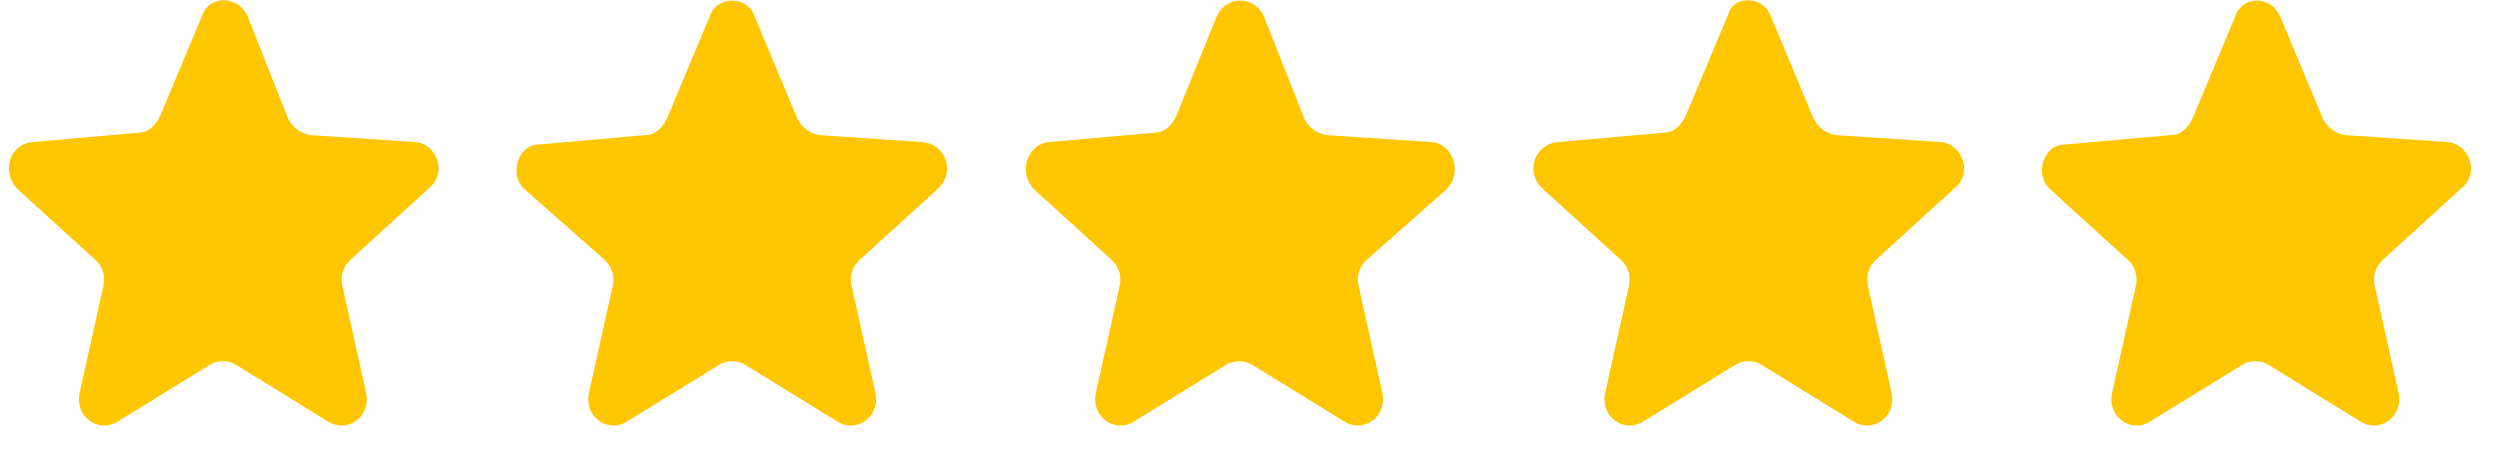 <?xml version="1.0" encoding="UTF-8"?> <svg xmlns="http://www.w3.org/2000/svg" width="71" height="13" viewBox="0 0 71 13" fill="none"><path d="M7.036 0.471L8.18 3.364C8.314 3.633 8.516 3.767 8.785 3.835L11.813 4.036C12.418 4.104 12.687 4.911 12.216 5.315L9.929 7.4C9.727 7.602 9.66 7.871 9.727 8.14L10.4 11.168C10.534 11.84 9.862 12.311 9.324 11.975L6.7 10.36C6.498 10.226 6.162 10.226 5.96 10.36L3.336 11.975C2.798 12.311 2.125 11.84 2.26 11.168L2.932 8.14C3 7.871 2.932 7.602 2.731 7.4L0.511 5.382C0.04 4.911 0.241 4.104 0.914 4.036L3.942 3.767C4.211 3.767 4.412 3.566 4.547 3.296L5.758 0.404C5.96 -0.135 6.767 -0.135 7.036 0.471Z" fill="#FEC600"></path><path d="M21.432 0.471L22.643 3.364C22.778 3.633 22.98 3.767 23.249 3.835L26.209 4.036C26.882 4.104 27.151 4.911 26.613 5.382L24.392 7.4C24.191 7.602 24.123 7.871 24.191 8.14L24.863 11.168C24.998 11.84 24.325 12.311 23.787 11.975L21.163 10.36C20.962 10.226 20.625 10.226 20.423 10.36L17.8 11.975C17.261 12.311 16.589 11.84 16.723 11.168L17.396 8.14C17.463 7.871 17.396 7.602 17.194 7.4L14.907 5.382C14.436 4.978 14.705 4.104 15.31 4.104L18.338 3.835C18.607 3.835 18.809 3.633 18.943 3.364L20.154 0.471C20.356 -0.135 21.231 -0.135 21.432 0.471Z" fill="#FEC600"></path><path d="M35.897 0.471L37.041 3.364C37.175 3.633 37.377 3.767 37.646 3.835L40.674 4.036C41.279 4.104 41.548 4.911 41.077 5.382L38.79 7.4C38.588 7.602 38.521 7.871 38.588 8.14L39.261 11.168C39.396 11.84 38.723 12.311 38.185 11.975L35.561 10.36C35.359 10.226 35.023 10.226 34.821 10.36L32.197 11.975C31.659 12.311 30.986 11.84 31.121 11.168L31.794 8.14C31.861 7.871 31.794 7.602 31.592 7.4L29.372 5.382C28.901 4.911 29.17 4.104 29.775 4.036L32.803 3.767C33.072 3.767 33.274 3.566 33.408 3.296L34.552 0.471C34.821 -0.135 35.628 -0.135 35.897 0.471Z" fill="#FEC600"></path><path d="M50.294 0.471L51.504 3.364C51.639 3.633 51.841 3.767 52.11 3.835L55.137 4.036C55.743 4.104 56.012 4.911 55.541 5.315L53.254 7.4C53.052 7.602 52.984 7.871 53.052 8.14L53.724 11.168C53.859 11.84 53.186 12.311 52.648 11.975L50.024 10.36C49.823 10.226 49.486 10.226 49.284 10.36L46.661 11.975C46.123 12.311 45.45 11.84 45.584 11.168L46.257 8.14C46.324 7.871 46.257 7.602 46.055 7.4L43.835 5.382C43.297 4.911 43.566 4.104 44.239 4.036L47.266 3.767C47.535 3.767 47.737 3.566 47.872 3.296L49.083 0.404C49.217 -0.135 50.092 -0.135 50.294 0.471Z" fill="#FEC600"></path><path d="M64.758 0.471L65.969 3.364C66.103 3.633 66.305 3.767 66.574 3.835L69.534 4.036C70.14 4.104 70.409 4.911 69.938 5.315L67.65 7.4C67.449 7.602 67.381 7.871 67.449 8.14L68.121 11.168C68.256 11.84 67.583 12.311 67.045 11.975L64.421 10.36C64.219 10.226 63.883 10.226 63.681 10.36L61.057 11.975C60.519 12.311 59.847 11.84 59.981 11.168L60.654 8.14C60.721 7.871 60.654 7.602 60.452 7.4L58.232 5.382C57.761 4.978 58.03 4.104 58.636 4.104L61.663 3.835C61.932 3.835 62.134 3.633 62.269 3.364L63.479 0.471C63.681 -0.135 64.489 -0.135 64.758 0.471Z" fill="#FEC600"></path></svg> 